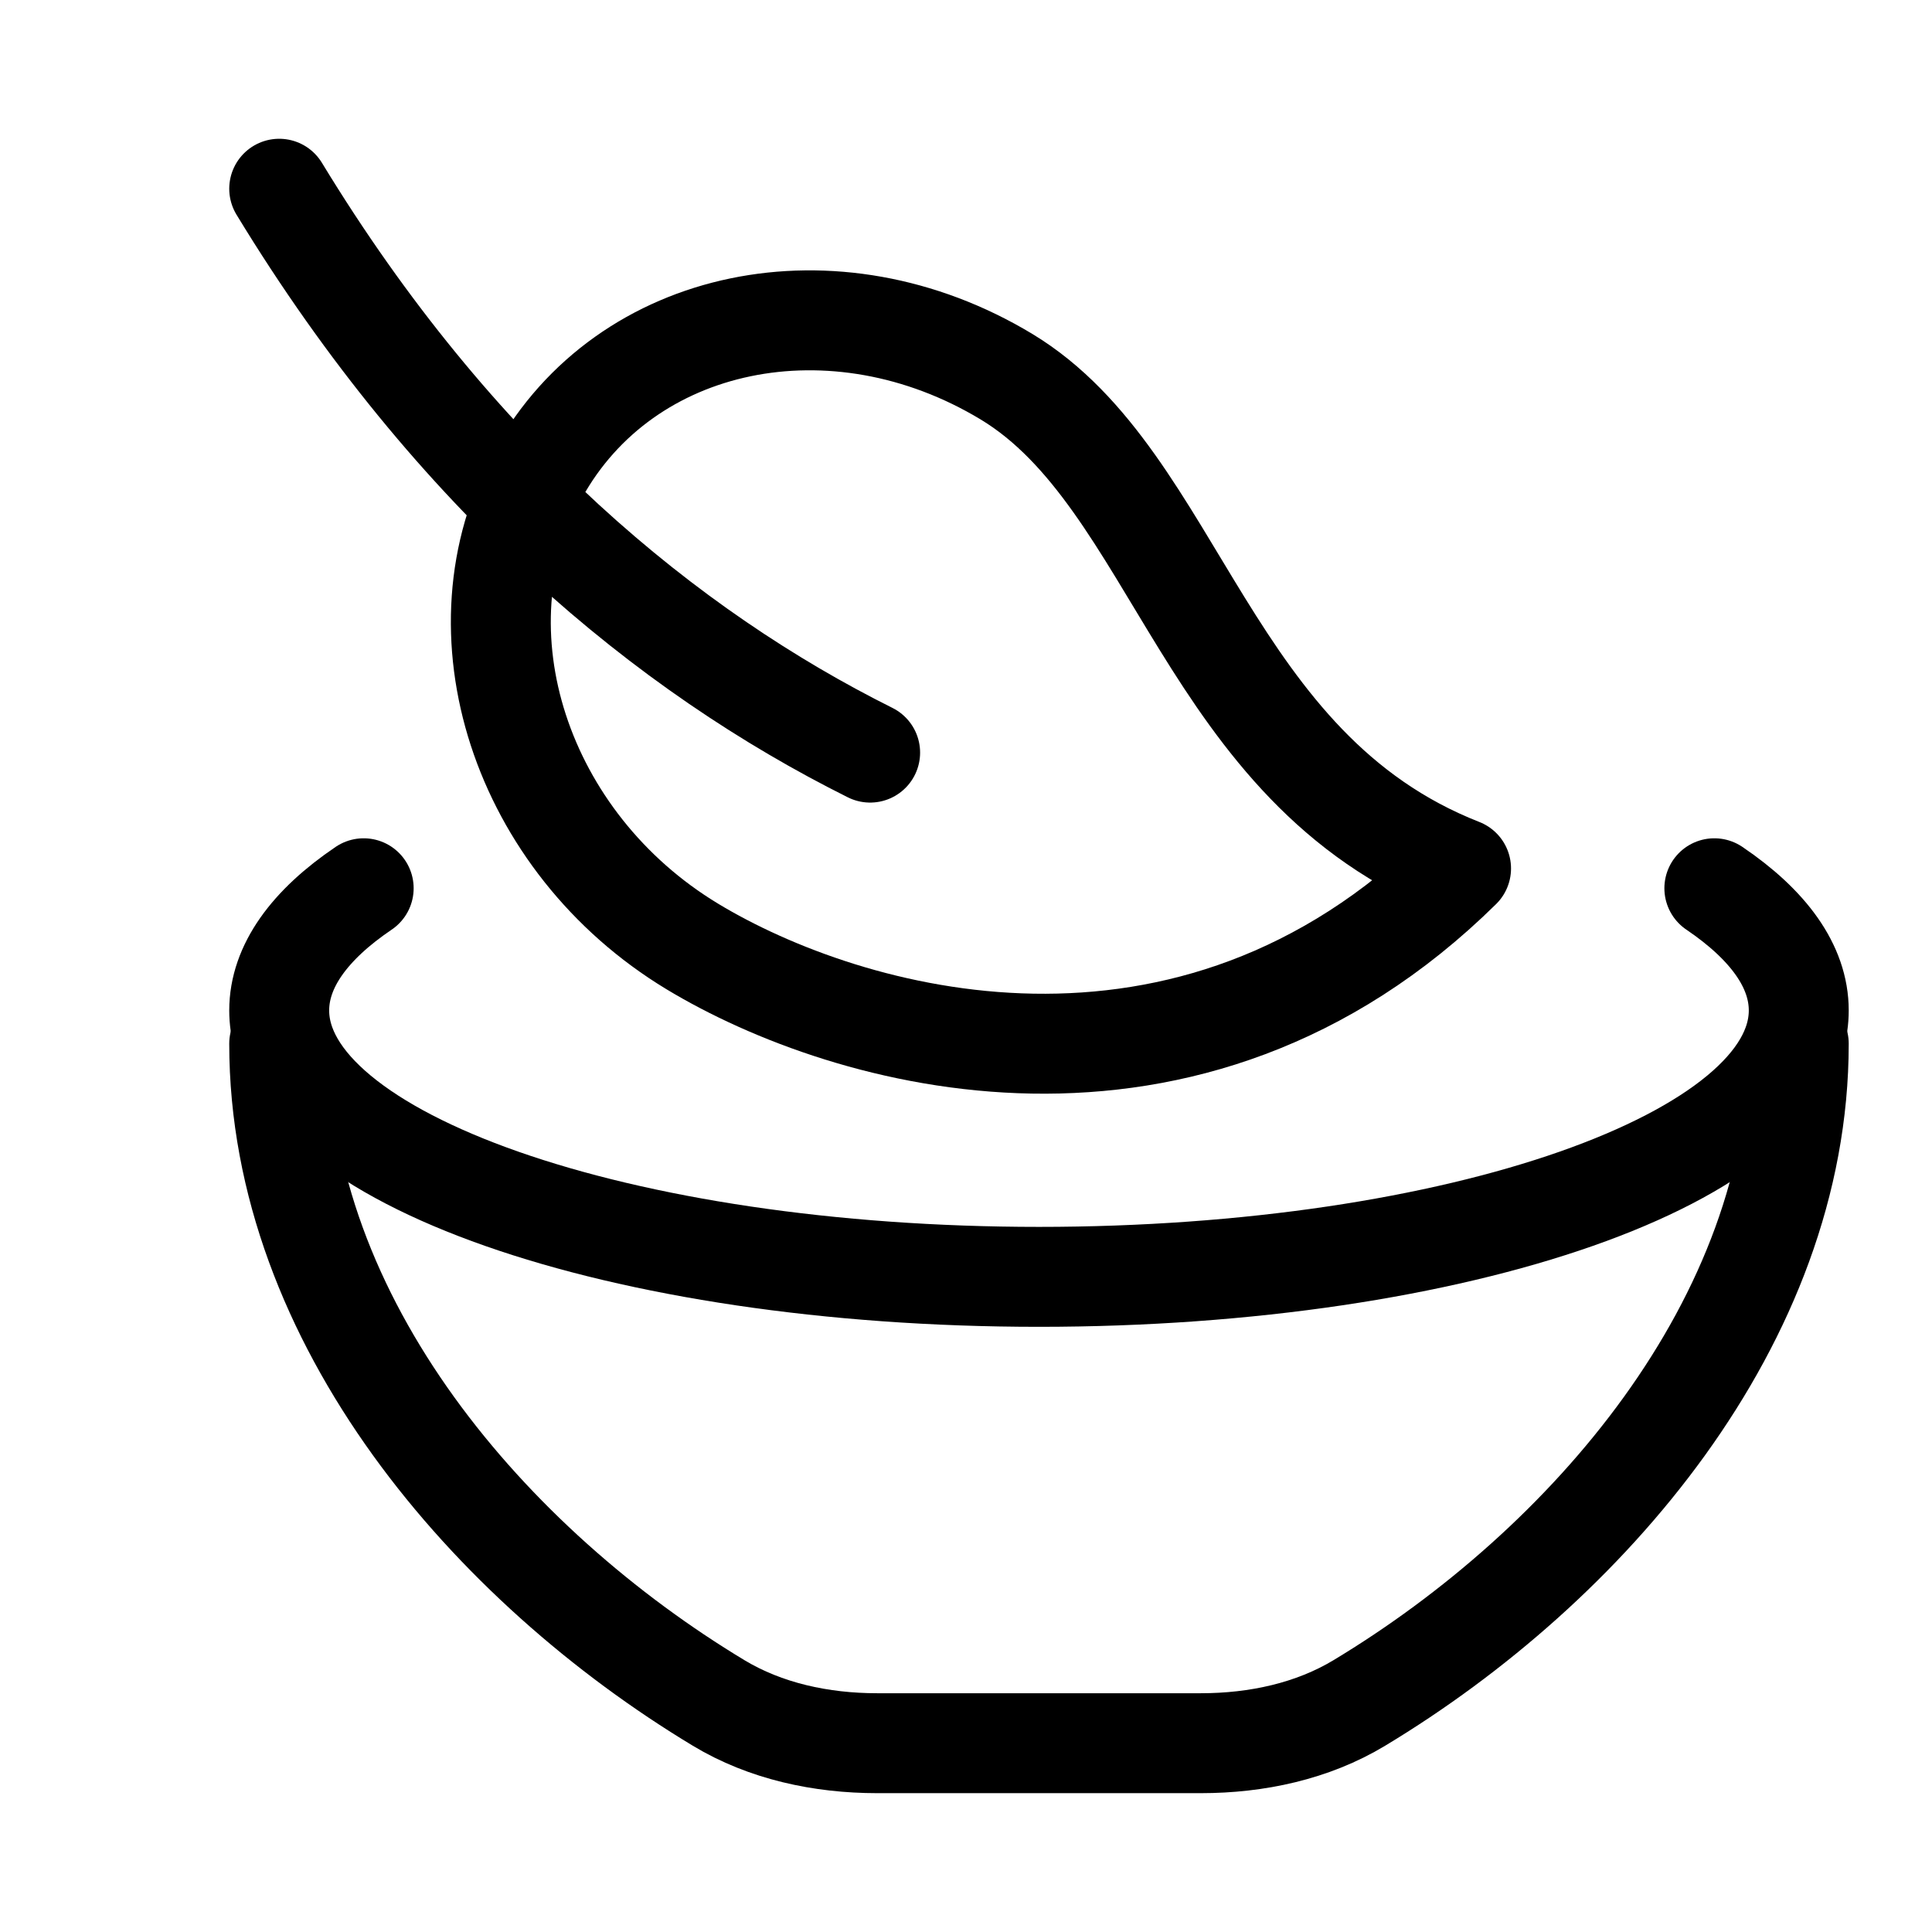 <svg width="29" height="29" viewBox="0 0 29 29" fill="none" xmlns="http://www.w3.org/2000/svg">
<path d="M13.061 11.297C10.028 9.784 6.827 7.167 4.191 2.833M15.109 5.655C12.529 4.098 9.383 4.749 8.08 7.11C6.778 9.471 7.813 12.648 10.392 14.207C12.726 15.617 17.835 17.076 21.931 13.036C18.092 11.53 17.686 7.214 15.109 5.655Z" stroke="black" stroke-width="1.5" stroke-linecap="round" stroke-linejoin="round"/>
<path d="M5.459 13.333C4.648 13.881 4.191 14.505 4.191 15.167C4.191 17.375 9.298 19.166 15.596 19.166C21.893 19.166 27 17.375 27 15.167C27 14.505 26.544 13.882 25.733 13.333" stroke="black" stroke-width="1.5" stroke-linecap="round" stroke-linejoin="round"/>
<path d="M27 15.666C27 19.839 23.825 23.5 20.404 25.562C19.701 25.986 18.865 26.166 18.025 26.166H13.167C12.326 26.166 11.49 25.986 10.787 25.562C7.367 23.5 4.191 19.839 4.191 15.666" stroke="black" stroke-width="1.5" stroke-linecap="round" stroke-linejoin="round"/>
</svg>
